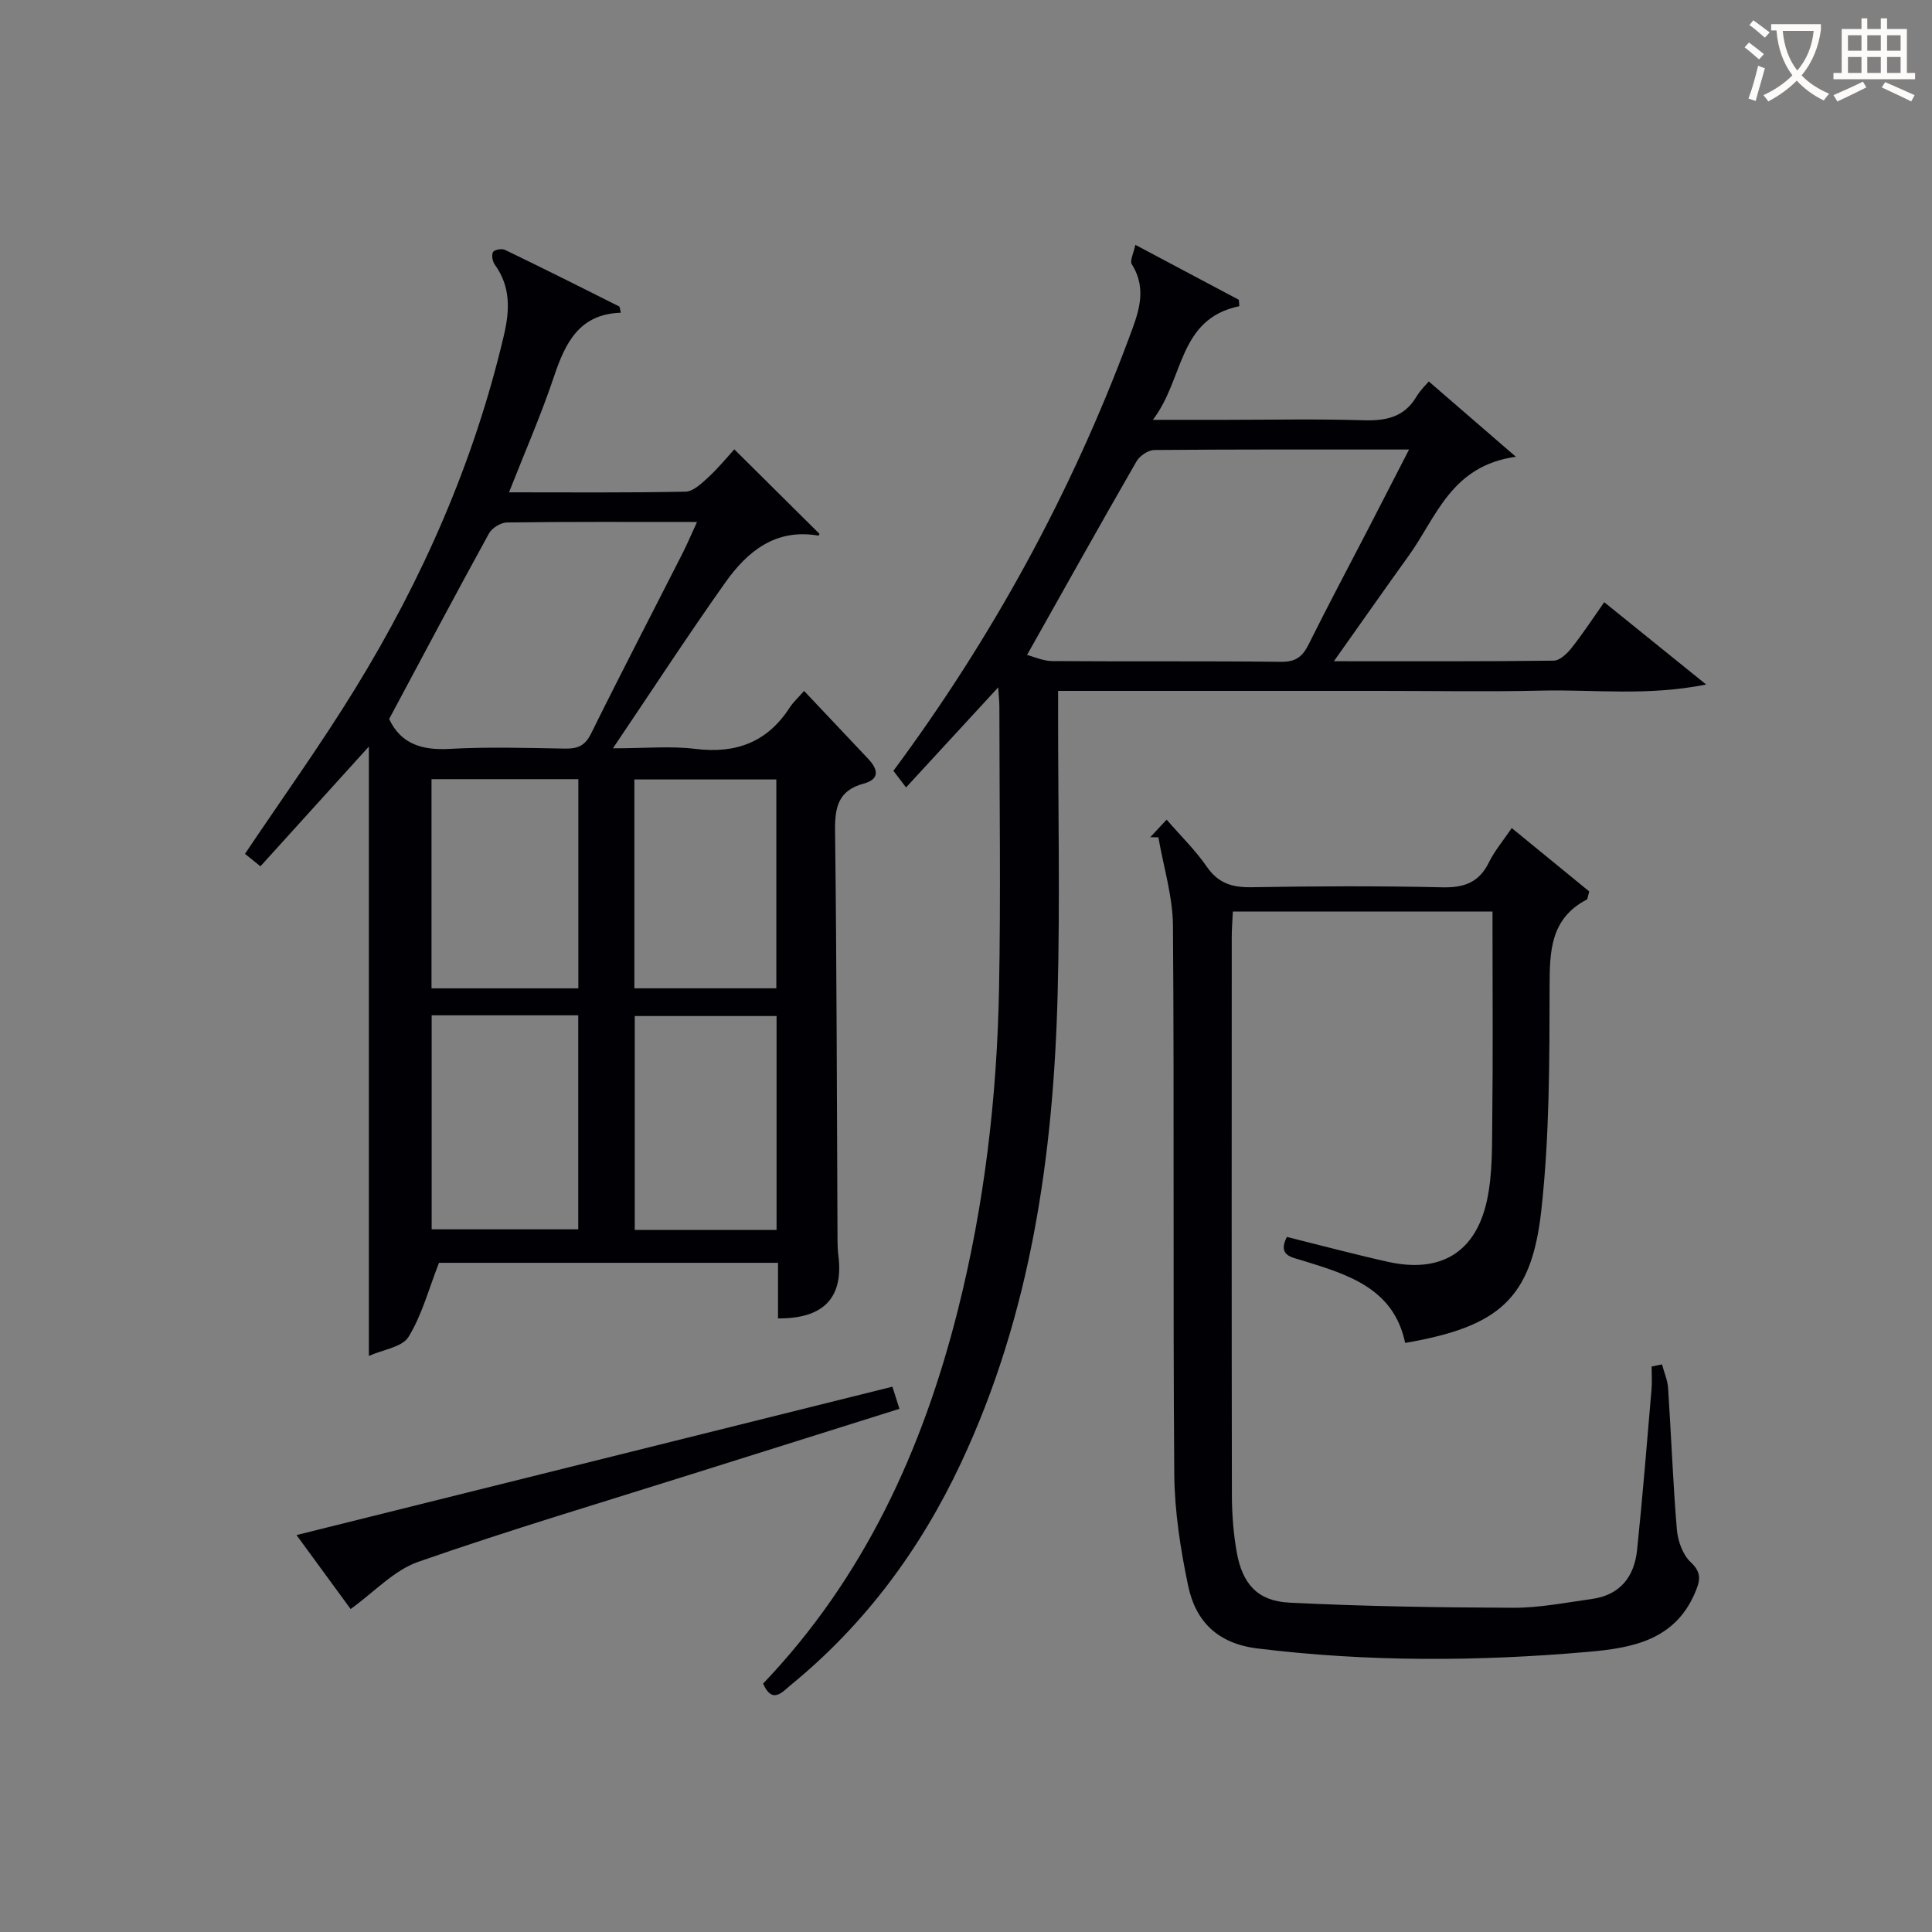 <svg enable-background="new 0 0 400 400" viewBox="0 0 400 400" xmlns="http://www.w3.org/2000/svg"><rect x="0" y="0" width="400" height="400" fill="#808080" stroke="none"/><g fill="#010105"><path d="m161.08 272.96c0-3.88 0-7.51 0-11.51-24.04 0-47.75 0-70.19 0-2.15 5.49-3.54 10.84-6.31 15.34-1.31 2.13-5.27 2.62-8.21 3.94 0-42.56 0-84.11 0-126.16-7.53 8.32-14.91 16.47-22.45 24.79-1.38-1.11-2.37-1.91-3.2-2.58 7.7-11.48 15.65-22.55 22.77-34.13 14-22.77 24.67-47.01 30.82-73.15 1.24-5.27 1.45-10.11-1.86-14.7-.48-.67-.72-1.96-.38-2.61.25-.48 1.81-.78 2.45-.47 7.92 3.82 15.79 7.76 23.65 11.71.19.1.18.59.37 1.32-8.54.25-11.48 6.15-13.83 13.17-2.67 7.97-6.06 15.7-9.32 24.01 12.57 0 24.55.11 36.53-.14 1.61-.03 3.35-1.71 4.72-2.97 2.07-1.9 3.86-4.11 5.39-5.79 5.94 5.89 11.77 11.67 17.64 17.5.08-.11-.14.38-.27.36-8.81-1.51-14.66 3.25-19.23 9.71-7.68 10.83-14.93 21.97-23.27 34.33 6.71 0 11.97-.51 17.08.12 8.37 1.03 14.84-1.36 19.48-8.5.79-1.22 1.91-2.23 3.02-3.5 4.62 4.9 8.96 9.47 13.28 14.07 2.03 2.16 2.47 4.2-.99 5.13-5.21 1.41-5.94 4.88-5.88 9.75.35 28.32.37 56.64.51 84.97.01 1 .05 2 .18 2.99 1.08 8.63-2.95 13.08-12.5 13zm-80.51-124.1c2.4 5.14 6.74 6.51 12.47 6.19 7.96-.44 15.95-.2 23.93-.06 2.6.05 4.15-.56 5.41-3.12 6.17-12.49 12.61-24.86 18.92-37.29 1-1.97 1.85-4 3.01-6.51-13.76 0-26.56-.07-39.35.1-1.28.02-3.1 1.14-3.72 2.27-6.94 12.63-13.69 25.36-20.67 38.42zm8.8 61.35v44.31h30.35c0-14.98 0-29.54 0-44.31-10.18 0-20.09 0-30.35 0zm-.03-48.89v43.31h30.4c0-14.6 0-28.83 0-43.31-10.16 0-20.06 0-30.4 0zm71.44 49.04c-10.13 0-19.83 0-29.36 0v44.29h29.36c0-14.85 0-29.41 0-44.29zm-.05-48.98c-9.96 0-19.65 0-29.39 0v43.24h29.39c0-14.61 0-28.84 0-43.24z"/><path d="m157.99 348.57c20.84-21.83 32.99-48.27 40.3-77.23 5.51-21.84 8.12-44.09 8.55-66.55.37-19.48.08-38.98.07-58.47 0-.95-.11-1.89-.24-4.01-6.73 7.31-12.73 13.82-19.08 20.72-.92-1.2-1.74-2.29-2.62-3.44 20.49-27.65 36.78-57.44 48.76-89.57 1.86-4.98 3.94-9.99.6-15.3-.46-.72.37-2.26.73-4.03 7.59 4.03 14.51 7.7 21.43 11.38.03.44.07.88.1 1.32-12.77 2.66-11.37 15-17.9 23.53h14.54c9.66 0 19.33-.21 28.98.09 4.65.14 8.45-.56 11.02-4.84.93-1.54 2.28-2.81 2.59-3.19 5.92 5.12 11.39 9.85 18.03 15.59-13.43 1.86-16.44 12.5-22.17 20.46-5 6.95-9.91 13.97-15.51 21.87 16.01 0 30.77.07 45.52-.12 1.27-.02 2.79-1.49 3.71-2.66 2.35-2.97 4.42-6.15 6.74-9.44 6.9 5.57 13.43 10.85 21.1 17.04-12.27 2.45-23.19 1.01-34 1.26-11.16.26-22.32.06-33.48.06-10.99 0-21.99 0-32.98 0-10.98 0-21.96 0-33.71 0v5.54c0 18.99.4 37.99-.09 56.97-.86 33.6-5.54 66.51-20.02 97.35-8.39 17.87-19.88 33.41-35.23 45.96-1.76 1.46-3.84 4.04-5.74-.29zm133.74-255.5c-18.17 0-35.45-.05-52.74.1-1.27.01-3.04 1.21-3.7 2.37-7.52 13.07-14.88 26.24-22.65 40.06 1.41.36 3.31 1.25 5.23 1.27 15.81.11 31.62-.03 47.43.15 3.03.03 4.41-1.13 5.66-3.65 3.99-8.03 8.21-15.94 12.33-23.9 2.71-5.27 5.42-10.54 8.44-16.4z"/><path d="m344.1 282.48c.43 1.63 1.15 3.24 1.26 4.89.65 9.78 1 19.57 1.82 29.33.2 2.35 1.21 5.19 2.85 6.72 2.45 2.27 1.91 4.02.84 6.49-4.19 9.7-13 11.28-21.85 12.07-22.9 2.02-45.81 2.13-68.71-.69-8.22-1.01-12.78-5.6-14.32-12.98-1.59-7.6-2.81-15.42-2.87-23.16-.29-37.82.01-75.65-.27-113.47-.05-6.11-1.96-12.21-3.02-18.32-.56-.01-1.12-.02-1.68-.03 1.08-1.15 2.15-2.31 3.39-3.63 2.96 3.42 5.98 6.35 8.32 9.75 2.39 3.46 5.29 4.31 9.3 4.24 13.16-.23 26.33-.28 39.49.02 4.53.1 7.59-1.03 9.62-5.18 1.15-2.35 2.9-4.4 4.72-7.09 5.64 4.62 10.96 8.97 16.04 13.12-.31 1.1-.31 1.58-.5 1.68-7.55 3.96-7.69 10.67-7.7 18.13-.03 15.45-.02 31-1.73 46.32-2.04 18.25-8.77 24-28.18 27.35-2.38-11.4-11.95-14.19-21.45-17.12-2.08-.64-4.99-.98-3.04-4.83 6.92 1.72 13.9 3.59 20.95 5.16 10.77 2.4 18.1-1.85 20.46-12.64 1.22-5.56 1.05-11.47 1.12-17.22.15-12.5.05-24.99.05-37.49 0-1.63 0-3.26 0-5.18-18.04 0-35.64 0-53.76 0-.08 1.81-.23 3.56-.23 5.31-.01 38.49-.04 76.98.03 115.48.01 3.97.31 7.99 1.01 11.89 1.17 6.54 4.31 10.08 10.89 10.41 15.44.77 30.92 1.01 46.39 1.06 5.43.02 10.87-1.08 16.29-1.83 5.81-.81 8.74-4.62 9.31-10.13 1.15-11.07 2.04-22.16 2.99-33.25.13-1.57.02-3.16.02-4.74.71-.16 1.43-.3 2.15-.44z"/><path d="m184.76 287.1c.54 1.71.94 2.95 1.46 4.58-14.37 4.52-28.57 8.97-42.77 13.45-18.98 5.99-38.08 11.67-56.86 18.23-5.02 1.75-9.08 6.24-14 9.77-3.1-4.23-6.86-9.38-11.2-15.31 41.41-10.31 82.2-20.47 123.37-30.72z"/></g><path d="m362.1 8.8c1.1.8 2.1 1.6 3.1 2.4l-1 1.1c-1.3-1.1-2.3-2-3-2.5zm1.9 4.8c.5.2.9.4 1.4.5-.6 2.3-1.3 4.5-1.9 6.8l-1.5-.5c.8-2.1 1.4-4.3 2-6.8zm-1-9.4c1.3.9 2.4 1.8 3.4 2.5l-1 1.1c-1.4-1.2-2.4-2.1-3.2-2.6zm3.7 2.2v-1.4h10.3v1.2c-.5 3.6-1.8 6.8-4 9.4 1.5 1.6 3.4 2.8 5.7 3.8-.3.4-.7.8-1.1 1.4-2.3-1.1-4.1-2.5-5.6-4.1-1.6 1.6-3.6 3.1-5.9 4.3-.3-.5-.7-.9-1-1.3 2.4-1.1 4.4-2.5 6-4.1-1.9-2.5-3-5.6-3.3-9.3h-1.1zm8.8 0h-6.4c.3 3.3 1.3 6 3 8.2 2-2.3 3.1-5.1 3.4-8.2z" fill="#fcfbfa"/><path d="m385.3 3.8h1.3v2.2h2.8v-2.2h1.3v2.2h4.1v9.1h1.7v1.3h-16.9v-1.3h1.7v-9.1h4.1v-2.2zm.4 13.1.7 1.2c-1.8.9-3.8 1.9-6 2.9-.2-.4-.5-.8-.8-1.3 2.3-1 4.3-1.9 6.1-2.8zm-3.1-6.4h2.8v-3.2h-2.8zm0 4.6h2.8v-3.3h-2.8zm4-4.6h2.8v-3.2h-2.8zm0 4.6h2.8v-3.3h-2.8zm3.7 1.9c2.1.9 4.1 1.8 6.1 2.7l-.7 1.3c-2.2-1.1-4.2-2-6.1-2.9zm3.2-9.7h-2.8v3.2h2.8zm-2.8 7.8h2.8v-3.3h-2.8z" fill="#fcfbfa"/></svg>
